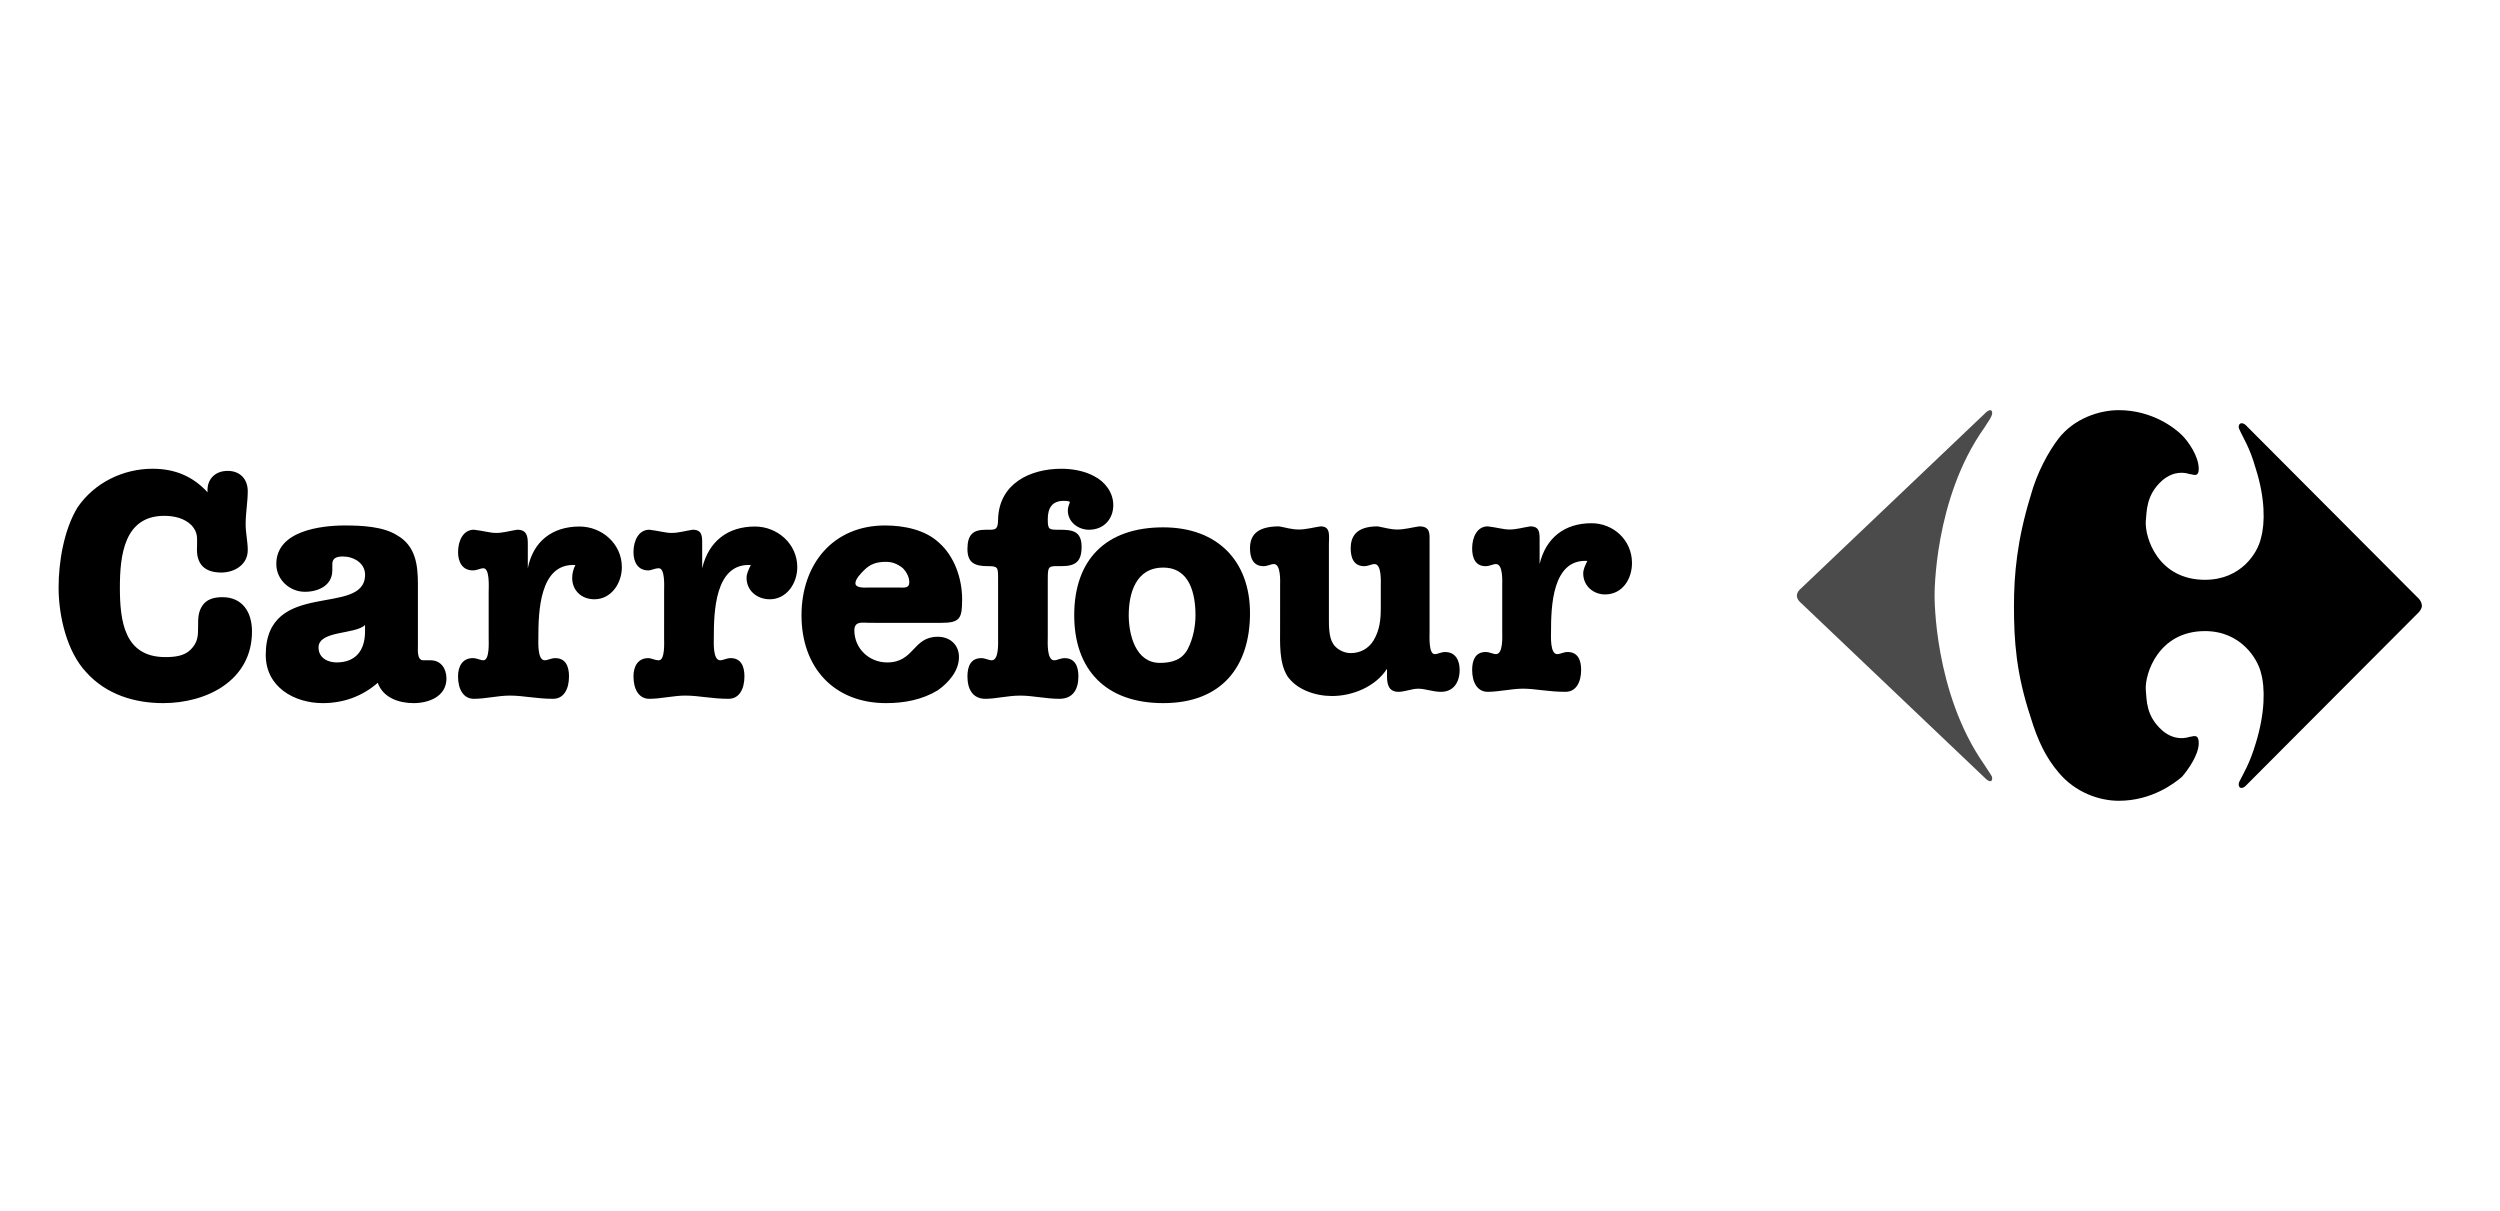 <svg xmlns="http://www.w3.org/2000/svg" fill="none" viewBox="0 0 128 62" height="62" width="128">
<path fill="black" d="M11.657 24.109C12.306 24.109 12.685 24.547 12.685 25.15C12.685 25.698 12.577 26.246 12.577 26.849C12.577 27.287 12.685 27.725 12.685 28.163C12.685 28.93 11.982 29.314 11.332 29.314C10.467 29.314 10.034 28.875 10.088 27.999C10.088 27.506 10.142 27.287 9.817 26.904C9.438 26.52 8.897 26.411 8.41 26.411C6.354 26.411 6.138 28.438 6.138 30.082C6.138 31.781 6.354 33.643 8.465 33.643C8.952 33.643 9.438 33.589 9.763 33.259C10.142 32.876 10.142 32.548 10.142 32.054C10.142 31.671 10.142 31.343 10.358 31.013C10.575 30.684 10.954 30.575 11.386 30.575C12.415 30.575 12.902 31.343 12.902 32.328C12.902 34.848 10.575 36 8.356 36C6.895 36 5.435 35.562 4.407 34.41C3.432 33.369 3 31.561 3 30.082C3 28.767 3.271 27.123 3.974 25.973C4.84 24.712 6.3 24 7.815 24C8.952 24 9.871 24.384 10.628 25.206C10.575 24.547 11.007 24.109 11.657 24.109ZM17.014 29.205C17.014 29.971 16.31 30.3 15.607 30.3C14.85 30.3 14.147 29.697 14.147 28.876C14.147 27.178 16.419 26.904 17.663 26.904C18.529 26.904 19.611 26.958 20.315 27.397C21.288 27.945 21.397 28.931 21.397 29.917V33.041C21.397 33.259 21.343 33.807 21.667 33.807H22.046C22.587 33.807 22.858 34.246 22.858 34.739C22.858 35.67 21.938 36 21.181 36C20.424 36 19.612 35.726 19.341 34.959C18.529 35.67 17.556 36 16.527 36C15.067 36 13.606 35.177 13.606 33.533C13.606 29.589 18.692 31.617 18.692 29.424C18.692 28.821 18.096 28.492 17.556 28.492C17.285 28.492 17.015 28.547 17.015 28.876V29.205H17.014ZM18.69 31.999C18.203 32.491 16.309 32.273 16.309 33.15C16.309 33.697 16.797 33.916 17.23 33.916C18.203 33.916 18.69 33.313 18.69 32.327V31.999ZM25.022 30.245C25.022 30.026 25.076 29.095 24.751 29.095C24.589 29.095 24.426 29.204 24.21 29.204C23.669 29.204 23.453 28.766 23.453 28.272C23.453 27.67 23.723 27.122 24.265 27.122C24.752 27.177 25.076 27.286 25.401 27.286C25.779 27.286 26.104 27.177 26.483 27.122C26.97 27.122 27.024 27.451 27.024 27.835V29.095C27.294 27.725 28.268 26.958 29.674 26.958C30.811 26.958 31.839 27.834 31.839 29.04C31.839 29.862 31.298 30.683 30.432 30.683C29.784 30.683 29.296 30.245 29.296 29.588C29.296 29.369 29.35 29.149 29.458 28.93C27.619 28.82 27.564 31.341 27.564 32.655C27.564 32.875 27.51 33.806 27.889 33.806C28.051 33.806 28.214 33.696 28.43 33.696C28.971 33.696 29.133 34.135 29.133 34.629C29.133 35.286 28.863 35.779 28.321 35.779C27.456 35.779 26.806 35.614 26.103 35.614C25.507 35.614 24.859 35.779 24.263 35.779C23.722 35.779 23.451 35.286 23.451 34.629C23.451 34.135 23.668 33.696 24.208 33.696C24.425 33.696 24.587 33.806 24.75 33.806C25.074 33.806 25.02 32.875 25.02 32.655V30.245H25.022ZM34.003 30.245C34.003 30.026 34.057 29.095 33.733 29.095C33.517 29.095 33.354 29.204 33.192 29.204C32.651 29.204 32.434 28.766 32.434 28.272C32.434 27.67 32.705 27.122 33.246 27.122C33.733 27.177 34.058 27.286 34.383 27.286C34.762 27.286 35.087 27.177 35.465 27.122C35.952 27.122 35.952 27.451 35.952 27.835V29.095C36.277 27.725 37.25 26.958 38.657 26.958C39.793 26.958 40.821 27.834 40.821 29.04C40.821 29.862 40.28 30.683 39.414 30.683C38.765 30.683 38.224 30.245 38.224 29.588C38.224 29.369 38.333 29.149 38.441 28.93C36.601 28.82 36.547 31.341 36.547 32.655C36.547 32.875 36.493 33.806 36.871 33.806C37.034 33.806 37.196 33.696 37.412 33.696C37.953 33.696 38.115 34.135 38.115 34.629C38.115 35.286 37.845 35.779 37.303 35.779C36.438 35.779 35.789 35.614 35.085 35.614C34.49 35.614 33.84 35.779 33.245 35.779C32.705 35.779 32.434 35.286 32.434 34.629C32.434 34.135 32.65 33.696 33.191 33.696C33.354 33.696 33.516 33.806 33.733 33.806C34.057 33.806 34.002 32.875 34.002 32.655L34.003 30.245ZM44.5 31.889C44.175 31.889 43.743 31.78 43.743 32.274C43.743 33.205 44.5 33.917 45.42 33.917C46.827 33.917 46.719 32.602 48.017 32.602C48.612 32.602 49.099 32.986 49.099 33.643C49.099 34.356 48.558 34.959 48.017 35.342C47.205 35.834 46.286 36 45.365 36C42.714 36 41.037 34.192 41.037 31.507C41.037 28.877 42.66 26.904 45.311 26.904C46.285 26.904 47.367 27.123 48.071 27.781C48.882 28.493 49.261 29.644 49.261 30.685C49.261 31.671 49.153 31.89 48.179 31.89L44.5 31.889ZM46.015 30.082C46.286 30.082 46.556 30.137 46.556 29.808C46.556 29.534 46.394 29.26 46.232 29.095C45.961 28.876 45.691 28.766 45.366 28.766C44.879 28.766 44.555 28.876 44.23 29.205C44.067 29.369 43.797 29.643 43.797 29.862C43.797 30.136 44.339 30.081 44.501 30.081L46.015 30.082ZM53.645 32.656C53.645 32.876 53.591 33.807 53.97 33.807C54.132 33.807 54.294 33.697 54.51 33.697C55.051 33.697 55.214 34.136 55.214 34.63C55.214 35.287 54.943 35.779 54.24 35.779C53.537 35.779 52.888 35.615 52.238 35.615C51.59 35.615 50.994 35.779 50.453 35.779C49.803 35.779 49.533 35.287 49.533 34.63C49.533 34.136 49.695 33.697 50.236 33.697C50.453 33.697 50.615 33.807 50.777 33.807C51.156 33.807 51.102 32.876 51.102 32.656V29.643C51.102 29.04 51.102 28.986 50.561 28.986C49.912 28.986 49.533 28.821 49.533 28.109C49.533 27.396 49.804 27.123 50.453 27.123C50.94 27.123 51.102 27.178 51.102 26.575C51.156 24.767 52.725 24 54.349 24C54.89 24 55.539 24.11 56.026 24.384C56.567 24.658 57 25.206 57 25.863C57 26.575 56.513 27.123 55.756 27.123C55.215 27.123 54.673 26.739 54.673 26.137C54.673 25.973 54.727 25.863 54.782 25.698C54.673 25.644 54.619 25.644 54.457 25.644C53.861 25.644 53.646 26.027 53.646 26.575C53.646 27.123 53.7 27.123 54.241 27.123C54.89 27.123 55.378 27.178 55.378 27.999C55.378 28.766 55.053 28.986 54.349 28.986C53.7 28.986 53.646 28.931 53.646 29.643V32.656H53.645Z" clip-rule="evenodd" fill-rule="evenodd"></path>
<path fill="black" d="M64 31.392C64 34.102 62.576 36 59.557 36C56.595 36 55 34.265 55 31.5C55 28.68 56.595 27 59.557 27C62.347 27.001 64 28.735 64 31.392ZM59.557 29.061C58.132 29.061 57.791 30.416 57.791 31.5C57.791 32.476 58.133 33.94 59.386 33.94C60.013 33.94 60.525 33.777 60.81 33.235C61.095 32.693 61.209 32.043 61.209 31.5C61.208 30.416 60.924 29.061 59.557 29.061Z" clip-rule="evenodd" fill-rule="evenodd"></path>
<path fill="black" d="M65.542 30.007C65.542 29.792 65.594 28.88 65.222 28.88C65.062 28.88 64.903 28.988 64.691 28.988C64.159 28.988 64 28.558 64 28.076C64 27.486 64.266 26.95 65.488 26.95C65.807 27.004 66.126 27.111 66.498 27.111C66.871 27.111 67.242 27.004 67.614 26.95C68.145 26.95 68.04 27.433 68.04 27.862V31.722C68.04 32.044 68.04 32.633 68.252 32.955C68.411 33.223 68.783 33.439 69.155 33.439C69.634 33.439 70.059 33.223 70.324 32.794C70.643 32.259 70.696 31.722 70.696 31.132V30.007C70.696 29.792 70.749 28.88 70.377 28.88C70.218 28.88 70.058 28.988 69.846 28.988C69.314 28.988 69.155 28.558 69.155 28.076C69.155 27.486 69.421 26.95 70.537 26.95C70.856 27.004 71.174 27.111 71.547 27.111C71.918 27.111 72.291 27.004 72.662 26.95C73.247 26.95 73.194 27.326 73.194 27.755V32.365C73.194 32.581 73.14 33.492 73.46 33.492C73.619 33.492 73.778 33.384 73.99 33.384C74.522 33.384 74.734 33.813 74.734 34.297C74.734 34.94 74.415 35.422 73.778 35.422C73.353 35.422 72.98 35.261 72.61 35.261C72.291 35.261 71.918 35.422 71.6 35.422C71.015 35.422 71.015 34.885 71.015 34.564V34.242C70.43 35.153 69.261 35.636 68.198 35.636C67.348 35.636 66.391 35.314 65.912 34.617C65.487 33.92 65.541 32.954 65.541 32.151L65.542 30.007ZM76.914 30.007C76.914 29.792 76.968 28.88 76.595 28.88C76.436 28.88 76.276 28.988 76.064 28.988C75.533 28.988 75.374 28.558 75.374 28.076C75.374 27.486 75.64 26.95 76.171 26.95C76.649 27.004 76.969 27.111 77.287 27.111C77.659 27.111 77.978 27.004 78.35 26.95C78.828 26.95 78.828 27.272 78.828 27.647V28.88C79.147 27.54 80.103 26.789 81.484 26.789C82.601 26.789 83.558 27.647 83.558 28.827C83.558 29.631 83.079 30.435 82.176 30.435C81.591 30.435 81.061 30.007 81.061 29.363C81.061 29.148 81.167 28.934 81.273 28.719C79.467 28.612 79.412 31.079 79.412 32.364C79.412 32.58 79.36 33.491 79.731 33.491C79.892 33.491 80.051 33.383 80.263 33.383C80.795 33.383 80.954 33.813 80.954 34.296C80.954 34.939 80.688 35.421 80.156 35.421C79.253 35.421 78.616 35.26 77.978 35.26C77.394 35.26 76.755 35.421 76.171 35.421C75.64 35.421 75.374 34.939 75.374 34.296C75.374 33.813 75.534 33.383 76.064 33.383C76.277 33.383 76.437 33.491 76.595 33.491C76.968 33.491 76.914 32.58 76.914 32.364V30.007ZM124 31.025C124 31.187 123.841 31.348 123.841 31.348L115.073 40.14C114.753 40.517 114.541 40.301 114.648 40.033C114.859 39.604 115.178 39.122 115.497 38.05C115.976 36.495 115.976 35.209 115.763 34.458C115.603 33.761 114.752 32.312 112.894 32.312C110.502 32.312 109.812 34.511 109.864 35.315C109.917 35.851 109.864 36.655 110.715 37.407C111.352 37.943 111.937 37.782 112.096 37.729C112.255 37.729 112.575 37.514 112.575 38.051C112.575 38.641 112.043 39.391 111.724 39.766C111.351 40.088 110.183 41 108.483 41C107.473 41 106.25 40.571 105.401 39.552C104.762 38.802 104.337 37.943 103.965 36.711C103.222 34.459 103.115 32.796 103.115 31.026C103.115 29.419 103.274 27.649 103.965 25.397C104.284 24.218 104.868 23.145 105.401 22.448C106.197 21.428 107.473 21 108.483 21C110.183 21 111.351 21.912 111.724 22.287C112.043 22.608 112.575 23.359 112.575 24.002C112.575 24.485 112.255 24.27 112.096 24.27C111.936 24.217 111.352 24.056 110.715 24.592C109.864 25.342 109.917 26.201 109.864 26.683C109.812 27.541 110.502 29.686 112.894 29.686C114.753 29.686 115.604 28.292 115.763 27.541C115.976 26.791 115.976 25.503 115.497 24.002C115.178 22.877 114.859 22.448 114.648 21.965C114.541 21.751 114.753 21.483 115.073 21.858L123.841 30.652C123.841 30.65 124 30.811 124 31.025Z" clip-rule="evenodd" fill-rule="evenodd"></path>
<path fill="#4B4B4B" d="M92 30.5C92 30.715 92.216 30.876 92.216 30.876L101.71 39.909C101.981 40.125 102.035 39.909 101.981 39.748C101.926 39.64 101.873 39.586 101.6 39.156C98.997 35.446 99.051 30.5 99.051 30.5C99.051 30.5 98.997 25.553 101.6 21.897C101.872 21.467 101.926 21.413 101.981 21.252C102.035 21.09 101.981 20.875 101.71 21.09L92.216 30.123C92.216 30.123 92 30.284 92 30.5Z" clip-rule="evenodd" fill-rule="evenodd"></path>
</svg>
